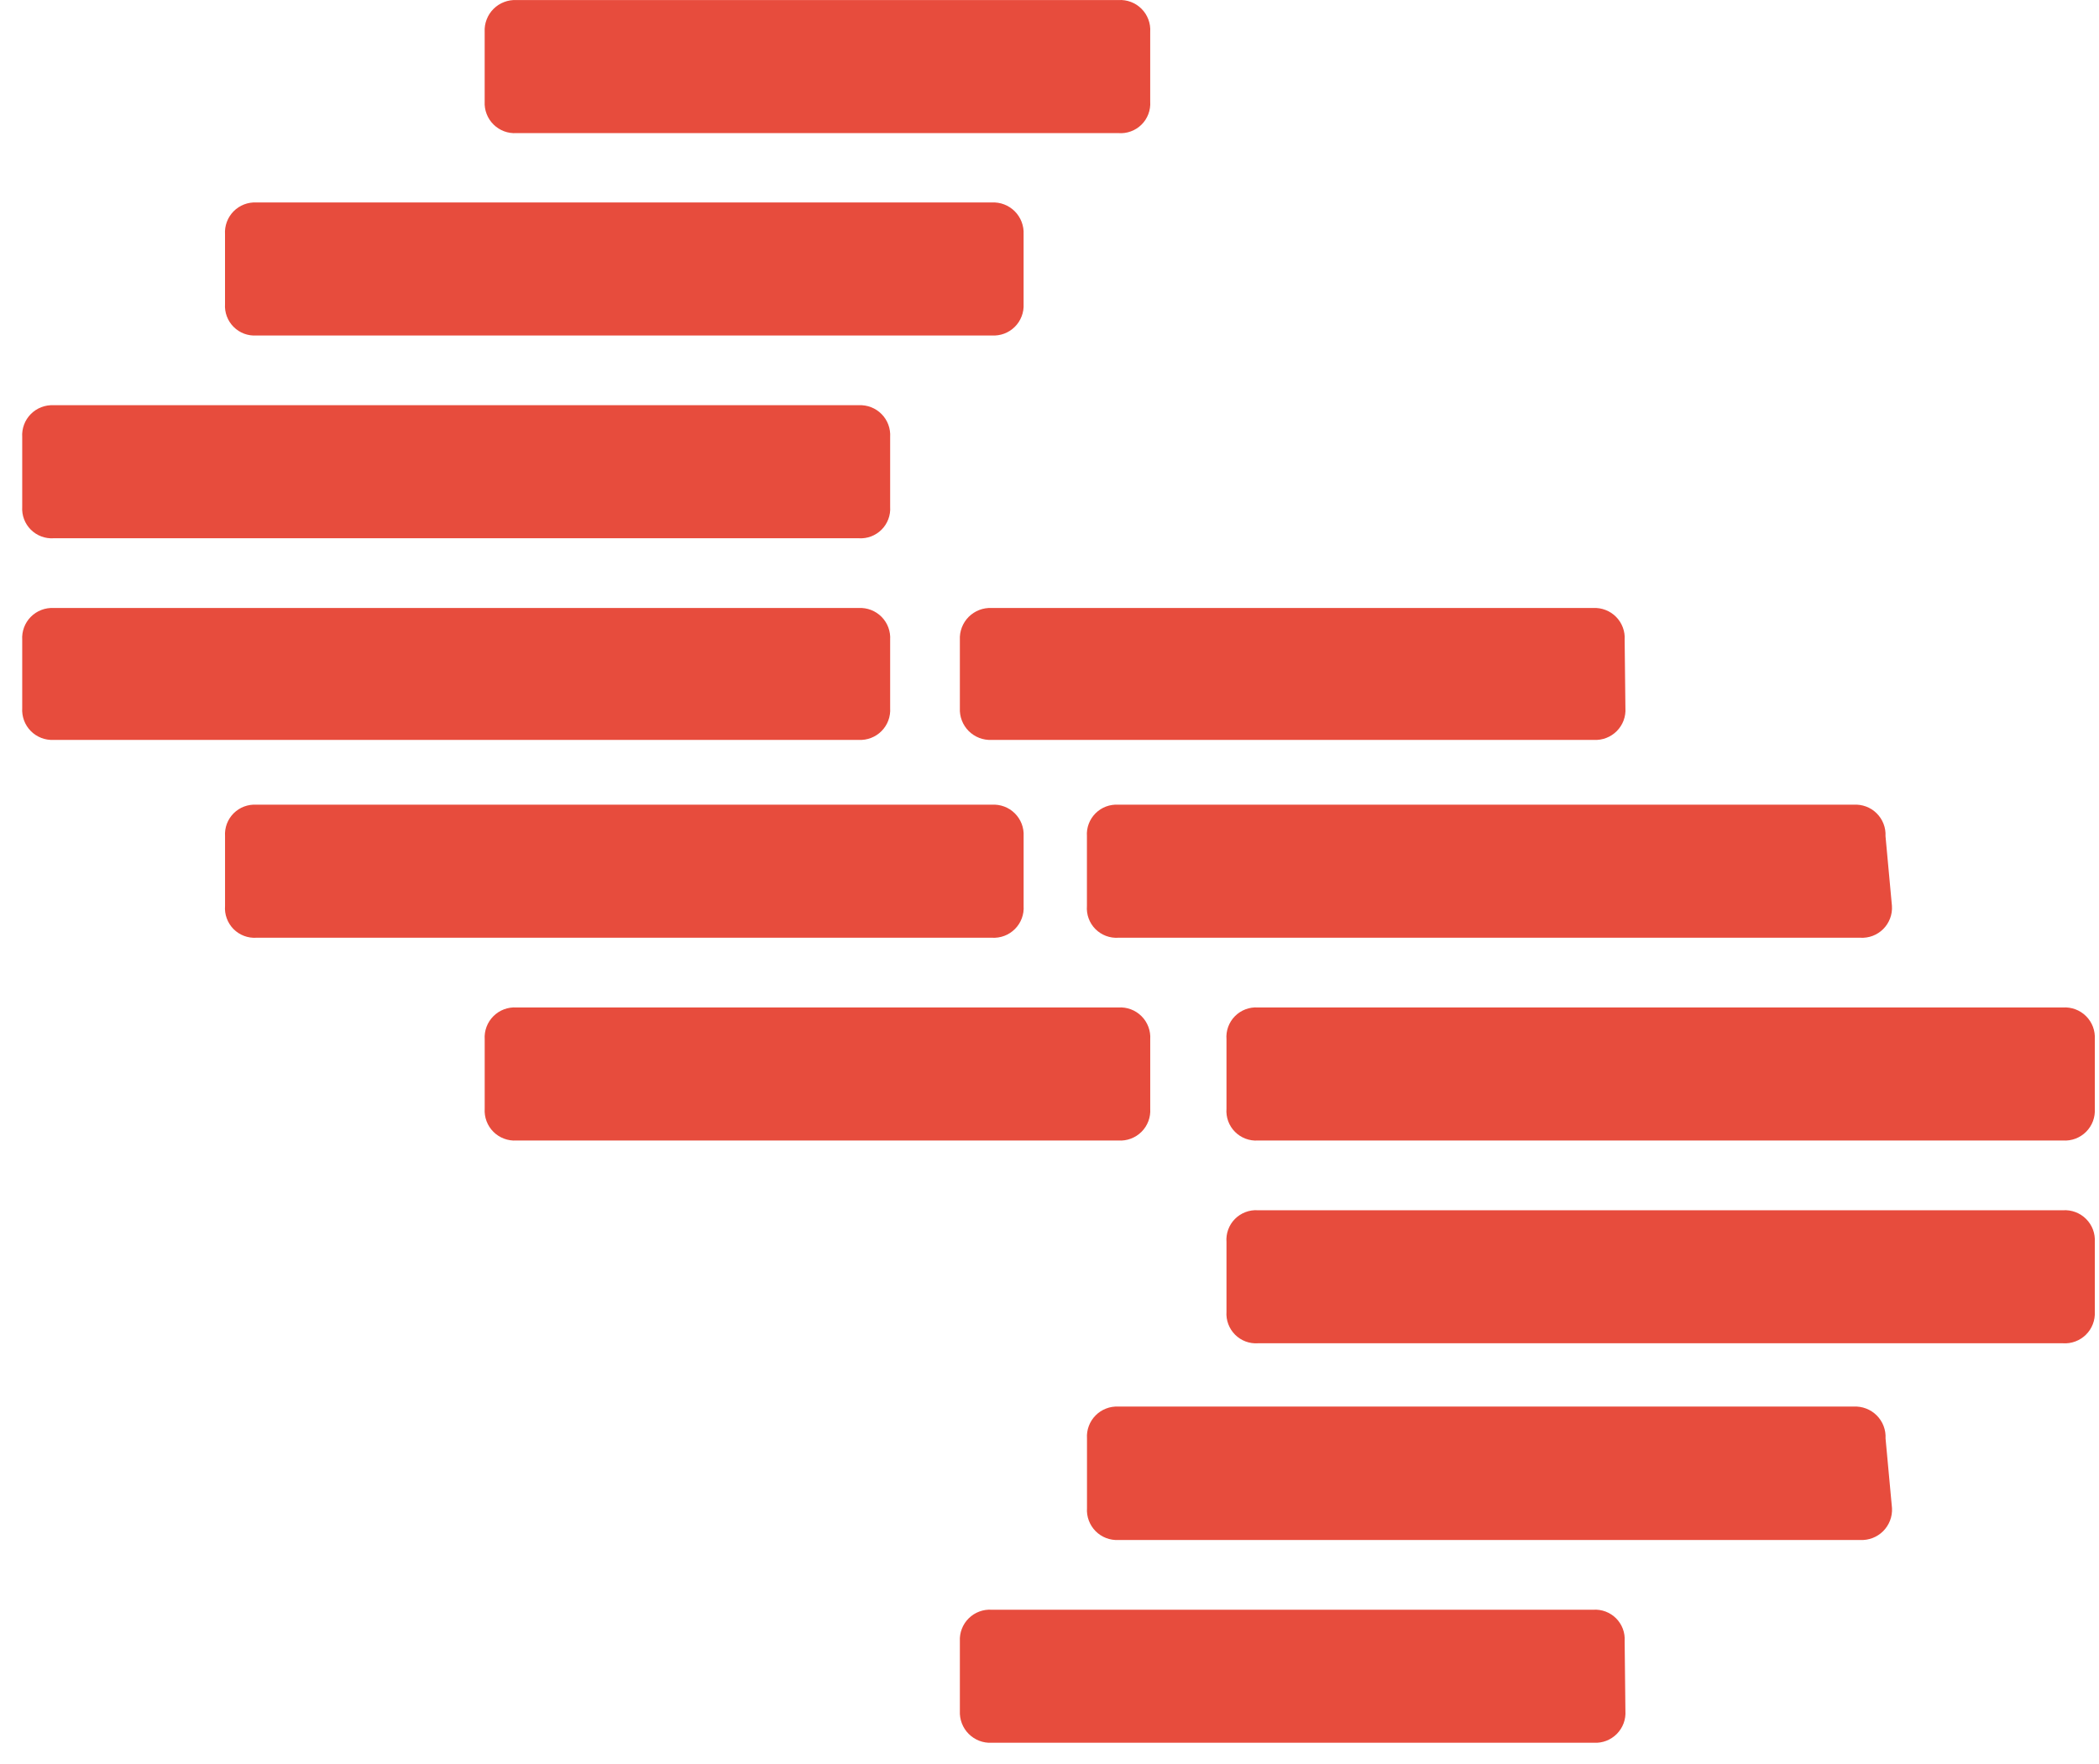 <svg width="94" height="79" viewBox="0 0 94 79" fill="none" xmlns="http://www.w3.org/2000/svg">
<path d="M72.791 31.709C72.804 31.898 72.776 32.087 72.71 32.265C72.643 32.442 72.54 32.604 72.407 32.738C72.274 32.873 72.114 32.978 71.937 33.046C71.761 33.115 71.572 33.145 71.383 33.135H44.412C44.222 33.145 44.032 33.114 43.855 33.046C43.678 32.978 43.517 32.873 43.382 32.739C43.248 32.605 43.143 32.443 43.075 32.266C43.007 32.089 42.976 31.899 42.986 31.709V28.654C42.976 28.464 43.007 28.274 43.075 28.097C43.143 27.92 43.248 27.759 43.382 27.624C43.517 27.49 43.678 27.385 43.855 27.317C44.032 27.249 44.222 27.218 44.412 27.228H71.349C71.538 27.218 71.727 27.248 71.903 27.317C72.08 27.385 72.24 27.49 72.373 27.625C72.506 27.759 72.609 27.921 72.675 28.098C72.742 28.276 72.77 28.465 72.757 28.654L72.791 31.709Z" fill="#E74C3D"/>
<path d="M84.727 40.569C84.74 40.76 84.712 40.95 84.644 41.129C84.577 41.308 84.472 41.47 84.338 41.605C84.203 41.74 84.04 41.845 83.862 41.912C83.683 41.979 83.492 42.007 83.302 41.995H50.085C49.895 42.008 49.705 41.979 49.527 41.912C49.349 41.845 49.188 41.74 49.054 41.605C48.92 41.469 48.817 41.307 48.752 41.128C48.687 40.949 48.661 40.759 48.676 40.569V37.446C48.663 37.258 48.691 37.069 48.758 36.892C48.824 36.716 48.928 36.556 49.061 36.422C49.194 36.289 49.355 36.185 49.531 36.119C49.708 36.053 49.897 36.025 50.085 36.037H83.013C83.202 36.025 83.391 36.053 83.569 36.119C83.746 36.185 83.908 36.288 84.042 36.422C84.177 36.555 84.282 36.715 84.35 36.891C84.419 37.068 84.449 37.257 84.439 37.446L84.727 40.569Z" fill="#E74C3D"/>
<path d="M93.812 49.65C93.824 49.84 93.796 50.031 93.729 50.21C93.662 50.389 93.557 50.551 93.422 50.686C93.287 50.821 93.125 50.925 92.946 50.993C92.768 51.06 92.577 51.088 92.386 51.076H56.335C56.145 51.089 55.955 51.06 55.777 50.993C55.599 50.925 55.438 50.821 55.304 50.685C55.17 50.55 55.067 50.388 55.002 50.209C54.937 50.03 54.911 49.84 54.926 49.65V46.544C54.911 46.354 54.937 46.164 55.002 45.985C55.067 45.806 55.17 45.644 55.304 45.508C55.438 45.373 55.599 45.268 55.777 45.201C55.955 45.133 56.145 45.105 56.335 45.118H92.386C92.577 45.105 92.768 45.134 92.946 45.201C93.125 45.268 93.287 45.373 93.422 45.508C93.557 45.643 93.662 45.805 93.729 45.984C93.796 46.162 93.824 46.353 93.812 46.544V49.65Z" fill="#E74C3D"/>
<path d="M93.812 58.748C93.822 58.937 93.792 59.126 93.723 59.302C93.655 59.479 93.55 59.639 93.415 59.772C93.281 59.905 93.119 60.008 92.942 60.074C92.764 60.141 92.575 60.169 92.386 60.156H56.335C56.147 60.169 55.958 60.141 55.781 60.075C55.605 60.008 55.444 59.905 55.311 59.772C55.178 59.638 55.074 59.478 55.008 59.301C54.941 59.125 54.913 58.936 54.926 58.748V55.624C54.911 55.435 54.937 55.244 55.002 55.066C55.067 54.887 55.17 54.724 55.304 54.589C55.438 54.454 55.599 54.349 55.777 54.282C55.955 54.214 56.145 54.186 56.335 54.199H92.386C92.577 54.186 92.768 54.215 92.946 54.282C93.125 54.349 93.287 54.454 93.422 54.589C93.557 54.724 93.662 54.886 93.729 55.064C93.796 55.243 93.824 55.434 93.812 55.624V58.748Z" fill="#E74C3D"/>
<path d="M84.73 67.54C84.74 67.73 84.71 67.919 84.641 68.097C84.573 68.274 84.468 68.435 84.334 68.57C84.2 68.704 84.039 68.809 83.861 68.877C83.684 68.945 83.494 68.975 83.304 68.966H50.087C49.898 68.975 49.709 68.945 49.533 68.877C49.356 68.809 49.196 68.704 49.063 68.569C48.93 68.434 48.827 68.273 48.761 68.096C48.694 67.918 48.666 67.729 48.679 67.54V64.417C48.666 64.228 48.694 64.038 48.761 63.861C48.827 63.684 48.93 63.522 49.063 63.388C49.196 63.253 49.356 63.148 49.533 63.08C49.709 63.011 49.898 62.981 50.087 62.991H83.016C83.206 62.981 83.395 63.011 83.573 63.08C83.75 63.148 83.911 63.252 84.046 63.387C84.18 63.521 84.285 63.682 84.353 63.86C84.421 64.037 84.451 64.227 84.441 64.417L84.73 67.54Z" fill="#E74C3D"/>
<path d="M72.791 76.621C72.804 76.809 72.776 76.999 72.71 77.176C72.643 77.354 72.54 77.515 72.407 77.65C72.274 77.784 72.114 77.889 71.937 77.958C71.761 78.026 71.572 78.056 71.383 78.046H44.412C44.222 78.056 44.032 78.026 43.855 77.958C43.678 77.889 43.517 77.785 43.382 77.65C43.248 77.516 43.143 77.355 43.075 77.177C43.007 77 42.977 76.81 42.986 76.621V73.497C42.976 73.308 43.006 73.119 43.075 72.943C43.143 72.766 43.248 72.606 43.383 72.473C43.517 72.34 43.679 72.237 43.856 72.171C44.034 72.104 44.223 72.076 44.412 72.089H71.349C71.537 72.076 71.726 72.104 71.902 72.17C72.079 72.237 72.239 72.34 72.373 72.473C72.506 72.607 72.609 72.767 72.676 72.944C72.742 73.12 72.77 73.309 72.757 73.497L72.791 76.621Z" fill="#E74C3D"/>
<path d="M21.705 4.552C21.695 4.741 21.725 4.93 21.794 5.106C21.862 5.283 21.967 5.443 22.102 5.576C22.236 5.709 22.398 5.812 22.575 5.879C22.752 5.945 22.942 5.973 23.131 5.961H50.084C50.274 5.976 50.465 5.95 50.643 5.884C50.822 5.819 50.984 5.716 51.12 5.582C51.255 5.449 51.36 5.288 51.427 5.11C51.495 4.932 51.523 4.741 51.51 4.552V1.429C51.523 1.238 51.494 1.047 51.427 0.869C51.36 0.69 51.255 0.528 51.12 0.393C50.985 0.258 50.823 0.153 50.645 0.086C50.466 0.019 50.275 -0.01 50.084 0.003H23.131C22.941 -0.007 22.751 0.023 22.574 0.092C22.396 0.16 22.235 0.264 22.101 0.399C21.966 0.533 21.862 0.694 21.794 0.872C21.725 1.049 21.695 1.239 21.705 1.429V4.552Z" fill="#E74C3D"/>
<path d="M10.077 13.615C10.065 13.804 10.092 13.992 10.159 14.169C10.225 14.346 10.329 14.506 10.462 14.639C10.595 14.773 10.756 14.876 10.932 14.943C11.109 15.009 11.298 15.037 11.486 15.024H44.414C44.603 15.036 44.793 15.008 44.97 14.942C45.147 14.876 45.309 14.773 45.443 14.64C45.578 14.507 45.683 14.347 45.751 14.17C45.82 13.994 45.85 13.805 45.84 13.615V10.492C45.85 10.303 45.819 10.113 45.751 9.935C45.683 9.758 45.578 9.597 45.444 9.462C45.31 9.328 45.148 9.223 44.971 9.155C44.794 9.087 44.604 9.057 44.414 9.067H11.486C11.297 9.057 11.108 9.087 10.931 9.155C10.755 9.223 10.595 9.328 10.461 9.463C10.328 9.598 10.225 9.759 10.159 9.937C10.093 10.114 10.065 10.303 10.077 10.492V13.615Z" fill="#E74C3D"/>
<path d="M0.995 22.696C0.983 22.884 1.01 23.073 1.077 23.25C1.143 23.426 1.247 23.587 1.38 23.72C1.513 23.853 1.674 23.957 1.85 24.023C2.027 24.09 2.216 24.117 2.404 24.105H38.455C38.644 24.117 38.832 24.09 39.009 24.023C39.185 23.957 39.346 23.853 39.479 23.72C39.613 23.587 39.716 23.426 39.782 23.25C39.849 23.073 39.877 22.884 39.864 22.696V19.573C39.876 19.384 39.848 19.195 39.782 19.017C39.716 18.84 39.613 18.678 39.48 18.544C39.347 18.409 39.187 18.304 39.01 18.236C38.833 18.167 38.644 18.137 38.455 18.147H2.404C2.215 18.137 2.026 18.167 1.849 18.236C1.673 18.304 1.512 18.409 1.379 18.544C1.246 18.678 1.143 18.84 1.077 19.017C1.011 19.195 0.983 19.384 0.995 19.573V22.696Z" fill="#E74C3D"/>
<path d="M0.995 31.709C0.983 31.898 1.011 32.087 1.077 32.265C1.143 32.442 1.246 32.604 1.379 32.738C1.512 32.873 1.672 32.978 1.849 33.046C2.026 33.115 2.215 33.145 2.404 33.135H38.455C38.644 33.145 38.833 33.115 39.01 33.046C39.187 32.978 39.347 32.873 39.48 32.738C39.613 32.604 39.716 32.442 39.782 32.265C39.848 32.087 39.876 31.898 39.864 31.709V28.654C39.876 28.465 39.848 28.276 39.782 28.098C39.716 27.921 39.613 27.759 39.48 27.625C39.347 27.49 39.187 27.385 39.01 27.317C38.833 27.248 38.644 27.218 38.455 27.228H2.404C2.215 27.218 2.026 27.248 1.849 27.317C1.672 27.385 1.512 27.49 1.379 27.625C1.246 27.759 1.143 27.921 1.077 28.098C1.011 28.276 0.983 28.465 0.995 28.654V31.709Z" fill="#E74C3D"/>
<path d="M10.078 40.569C10.063 40.759 10.089 40.949 10.155 41.128C10.22 41.307 10.323 41.469 10.456 41.605C10.59 41.74 10.751 41.845 10.929 41.912C11.107 41.979 11.297 42.008 11.487 41.995H44.415C44.606 42.007 44.797 41.979 44.975 41.912C45.154 41.845 45.316 41.74 45.451 41.605C45.586 41.47 45.691 41.308 45.758 41.129C45.825 40.95 45.854 40.76 45.841 40.569V37.446C45.851 37.257 45.821 37.068 45.753 36.891C45.684 36.715 45.579 36.555 45.445 36.422C45.31 36.288 45.149 36.185 44.971 36.119C44.794 36.053 44.604 36.025 44.415 36.037H11.487C11.299 36.025 11.11 36.053 10.934 36.119C10.757 36.185 10.597 36.289 10.463 36.422C10.33 36.556 10.226 36.716 10.16 36.892C10.094 37.069 10.066 37.258 10.078 37.446V40.569Z" fill="#E74C3D"/>
<path d="M21.706 49.65C21.694 49.84 21.722 50.031 21.789 50.21C21.856 50.389 21.961 50.551 22.096 50.686C22.231 50.821 22.393 50.925 22.572 50.992C22.75 51.06 22.941 51.088 23.132 51.076H50.085C50.276 51.088 50.467 51.06 50.645 50.992C50.824 50.925 50.986 50.821 51.121 50.686C51.256 50.551 51.361 50.389 51.428 50.21C51.495 50.031 51.524 49.84 51.511 49.65V46.544C51.524 46.353 51.495 46.162 51.428 45.984C51.361 45.805 51.256 45.643 51.121 45.508C50.986 45.373 50.824 45.268 50.645 45.201C50.467 45.134 50.276 45.105 50.085 45.118H23.132C22.941 45.105 22.75 45.134 22.572 45.201C22.393 45.268 22.231 45.373 22.096 45.508C21.961 45.643 21.856 45.805 21.789 45.984C21.722 46.162 21.694 46.353 21.706 46.544V49.65Z" fill="#E74C3D"/>
</svg>